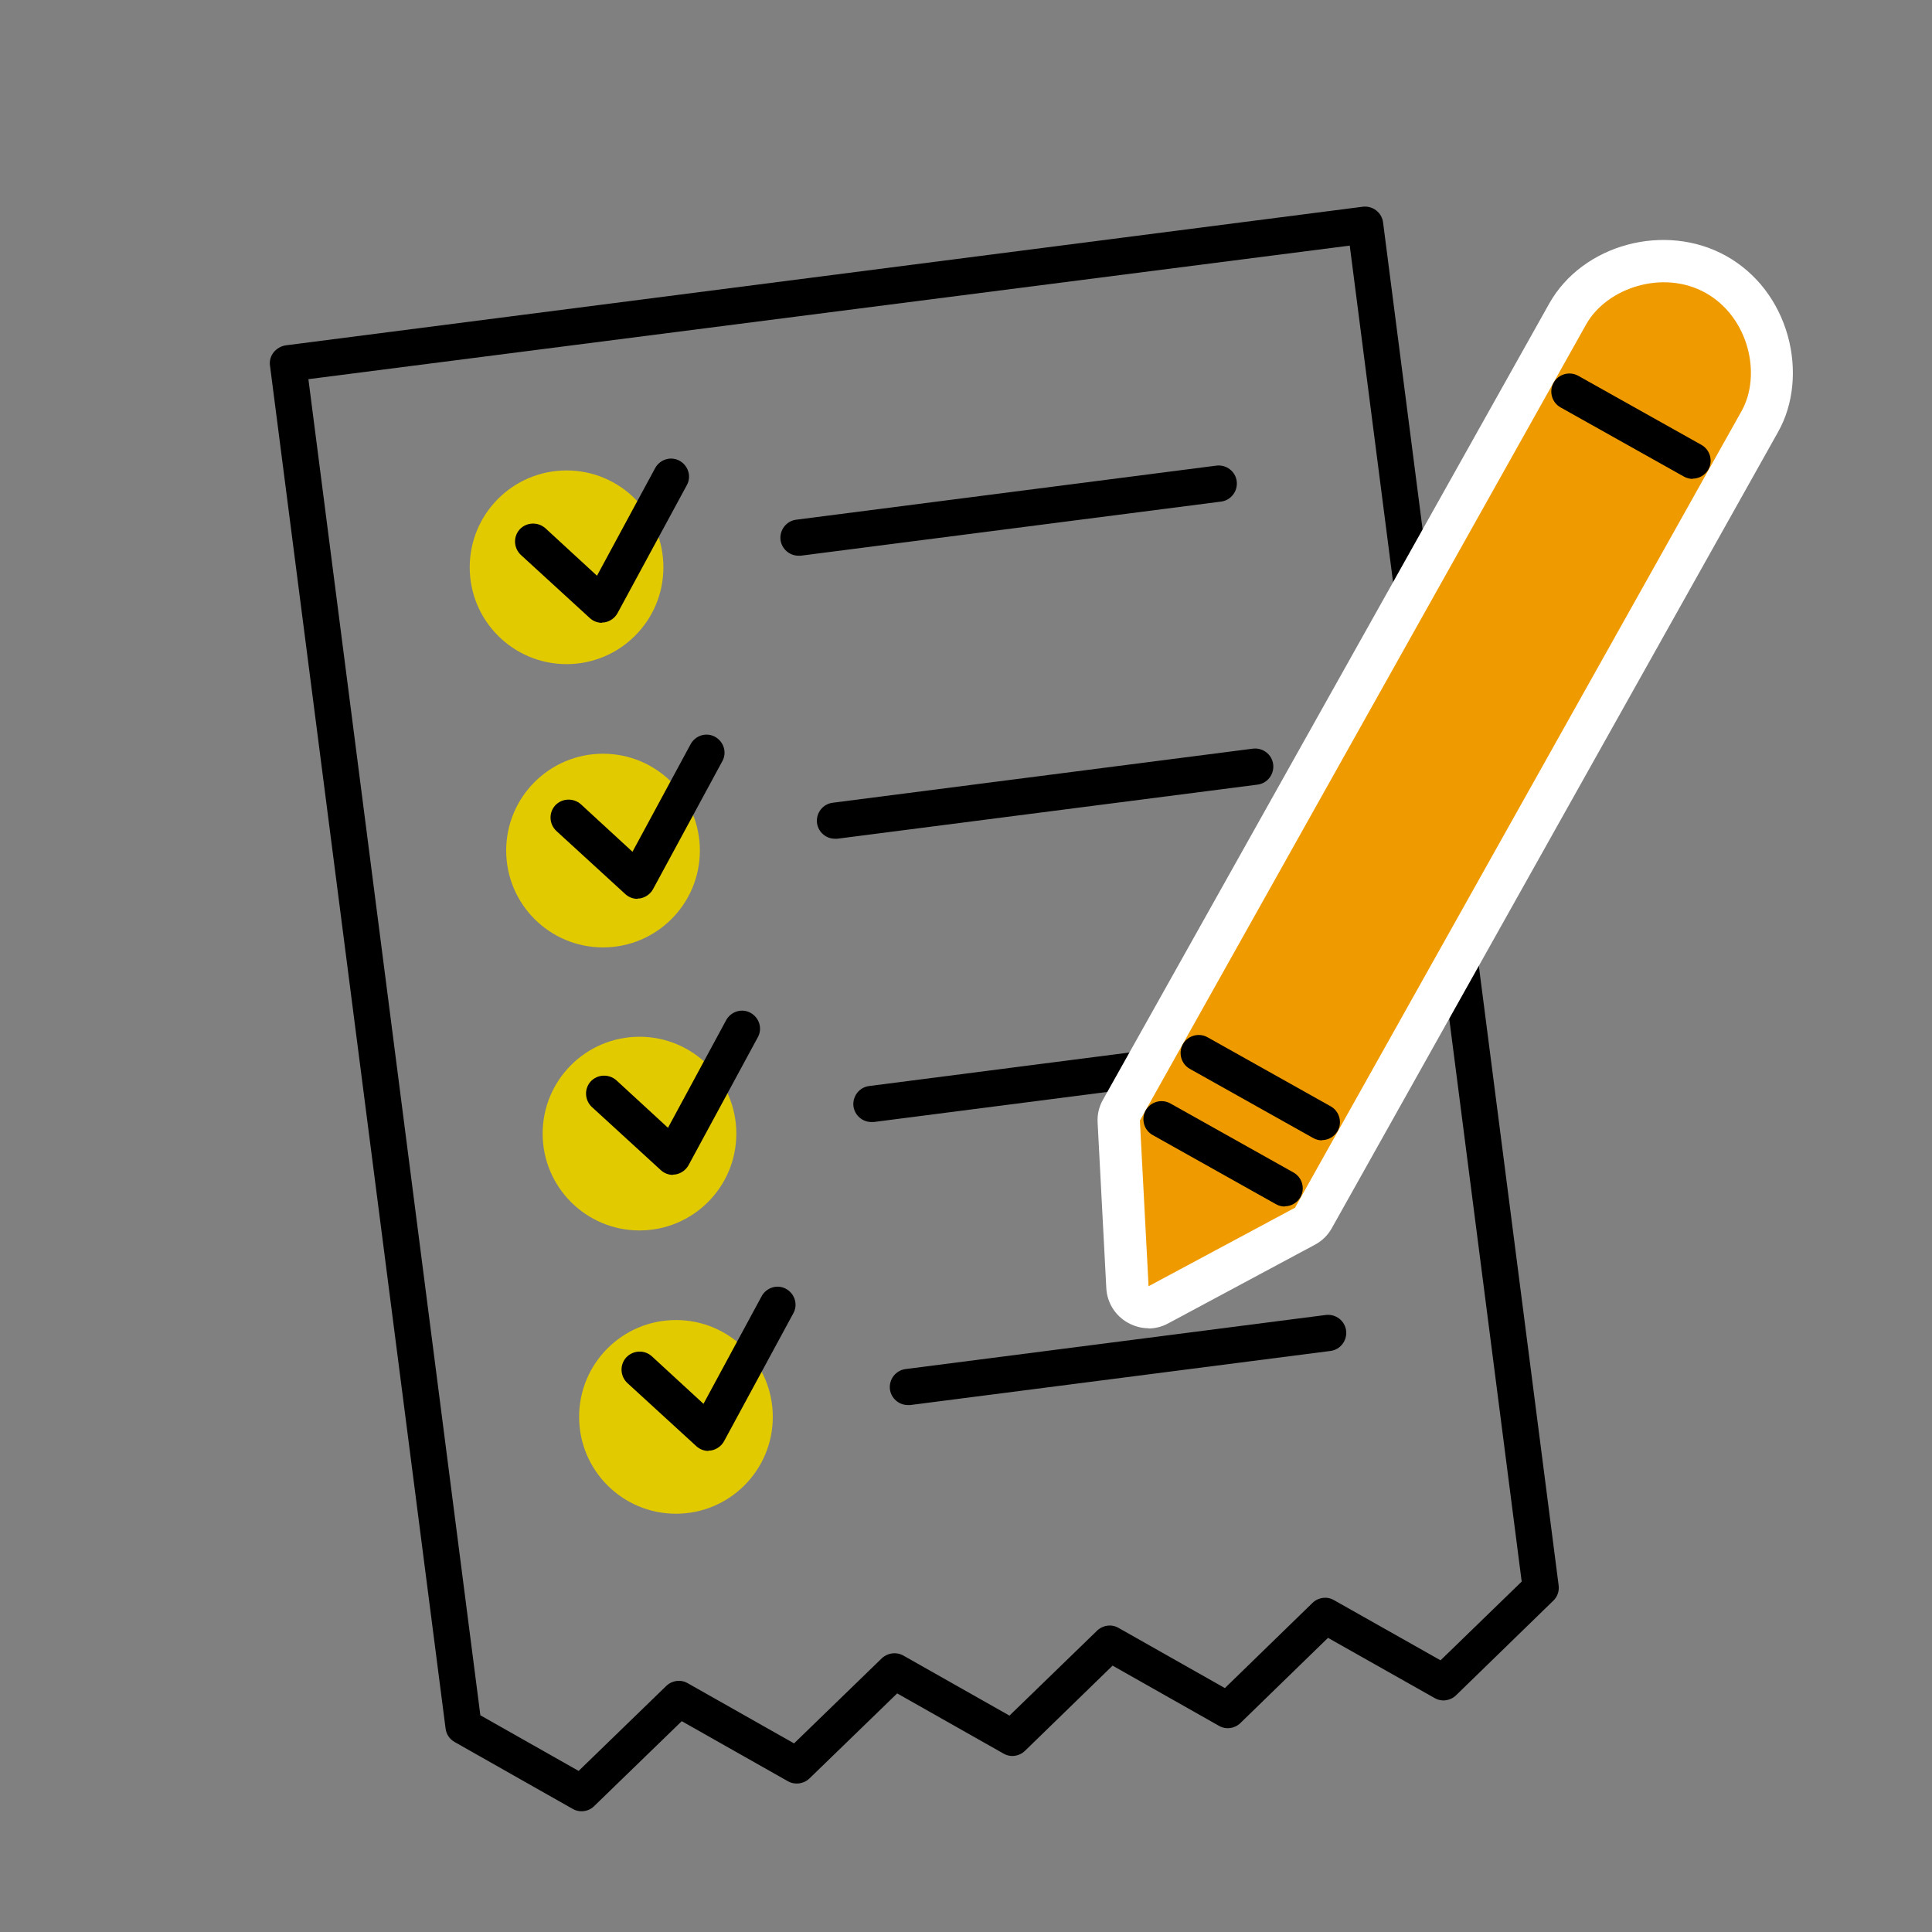 <?xml version="1.0" encoding="UTF-8"?><svg id="uuid-d1fde3cd-7199-45c6-acf6-ee99ab08a33e" xmlns="http://www.w3.org/2000/svg" width="80" height="80" viewBox="0 0 80 80"><rect x="0" y="0" width="80" height="80" fill="#808080" stroke="none"/><path d="m24.08,75c-.13,0-.25-.03-.37-.1l-4.89-2.77c-.21-.12-.34-.32-.37-.56L11.18,15.14c-.03-.2.03-.4.15-.55s.3-.26.5-.29l44.6-5.74c.41-.05.79.24.84.65l7.27,56.44c.03.23-.05.47-.22.63l-4.03,3.92c-.24.23-.6.28-.89.11l-4.41-2.49-3.63,3.53c-.24.23-.6.28-.89.11l-4.4-2.49-3.63,3.53c-.24.23-.6.28-.89.11l-4.4-2.49-3.63,3.52c-.24.23-.6.28-.89.12l-4.4-2.49-3.63,3.52c-.14.14-.33.21-.52.21Zm-4.2-3.98l4.08,2.31,3.63-3.52c.24-.23.6-.28.89-.11l4.4,2.49,3.63-3.52c.24-.23.6-.28.89-.12l4.4,2.49,3.63-3.52c.24-.23.6-.28.89-.11l4.4,2.49,3.63-3.53c.24-.23.6-.28.89-.11l4.41,2.49,3.36-3.26-7.12-55.32L12.77,15.7l7.12,55.32Z"/><path d="m33.06,23.01c-.37,0-.69-.28-.74-.65-.05-.41.24-.79.65-.84l17.4-2.24c.41-.05.79.24.84.65.05.41-.24.79-.65.84l-17.4,2.24s-.06,0-.1,0Z"/><path d="m34.57,34.73c-.37,0-.69-.28-.74-.65-.05-.41.24-.79.65-.84l17.4-2.24c.41-.05.79.24.84.65.05.41-.24.79-.65.84l-17.4,2.24s-.06,0-.1,0Z"/><path d="m36.08,46.46c-.37,0-.69-.28-.74-.65-.05-.41.24-.79.65-.84l17.4-2.24c.41-.05.79.24.84.65.05.41-.24.79-.65.84l-17.4,2.24s-.06,0-.1,0Z"/><path d="m37.59,58.18c-.37,0-.69-.28-.74-.65-.05-.41.24-.79.65-.84l17.4-2.24c.41-.05.79.24.84.65.05.41-.24.79-.65.84l-17.4,2.24s-.06,0-.1,0Z"/><circle cx="23.46" cy="23.49" r="4.01" style="fill:#e2ca00;"/><circle cx="24.97" cy="35.22" r="4.01" style="fill:#e2ca00;"/><circle cx="26.48" cy="46.94" r="4.01" style="fill:#e2ca00;"/><circle cx="27.99" cy="58.67" r="4.01" style="fill:#e2ca00;"/><path d="m24.93,25.79c-.19,0-.37-.07-.51-.2l-2.85-2.61c-.3-.28-.33-.75-.05-1.06.28-.3.75-.32,1.06-.05l2.14,1.97,2.41-4.46c.2-.36.65-.5,1.01-.3.36.2.5.65.3,1.01l-2.87,5.3c-.11.2-.31.34-.53.38-.04,0-.08.01-.12.01Z"/><path d="m26.4,37.22c-.19,0-.37-.07-.51-.2l-2.85-2.61c-.3-.28-.33-.75-.05-1.06.28-.3.75-.32,1.06-.05l2.14,1.97,2.41-4.46c.2-.36.65-.5,1.01-.3.36.2.5.65.3,1.01l-2.87,5.3c-.11.2-.31.34-.53.38-.04,0-.08.01-.12.01Z"/><path d="m27.87,48.65c-.19,0-.37-.07-.51-.2l-2.85-2.61c-.3-.28-.33-.75-.05-1.06.28-.3.75-.32,1.06-.05l2.14,1.97,2.41-4.46c.2-.36.65-.5,1.01-.3.36.2.5.65.3,1.01l-2.87,5.3c-.11.2-.31.34-.53.38-.04,0-.08.01-.12.01Z"/><path d="m29.34,60.08c-.19,0-.37-.07-.51-.2l-2.85-2.61c-.3-.28-.33-.75-.05-1.06.28-.3.75-.33,1.06-.05l2.14,1.97,2.41-4.46c.2-.36.65-.5,1.01-.3.36.2.5.65.3,1.01l-2.87,5.3c-.11.2-.31.34-.53.38-.04,0-.08.01-.12.01Z"/><path d="m53.64,50l-6.08,3.26-.36-6.86,18.48-32.97c.85-1.51,3.18-2.29,4.95-1.3h0c1.78,1,2.33,3.39,1.48,4.9l-18.48,32.97Z" style="fill:#fff;"/><path d="m47.56,55c-.3,0-.59-.08-.86-.23-.52-.29-.86-.83-.89-1.43l-.36-6.86c-.02-.33.06-.66.22-.94l18.48-32.97c1.38-2.46,4.81-3.38,7.33-1.97,1.25.7,2.15,1.88,2.55,3.31.38,1.38.24,2.83-.4,3.97l-18.48,32.97c-.16.29-.4.53-.7.69l-6.08,3.26c-.26.14-.54.21-.83.21Zm1.41-8.2l.19,3.61,3.2-1.72,18.23-32.52c.19-.33.22-.84.09-1.33-.09-.31-.32-.88-.89-1.2-.91-.51-2.18-.08-2.58.63l-18.23,32.53Zm4.66,3.19h0,0Z" style="fill:#fff;"/><path d="m53.64,50l-6.08,3.26-.36-6.86,18.48-32.97c.85-1.51,3.18-2.29,4.95-1.3h0c1.78,1,2.33,3.39,1.48,4.9l-18.48,32.97Z" style="fill:#ef9b00;"/><path d="m53.2,49.96c-.12,0-.25-.03-.37-.1l-5.1-2.86c-.36-.2-.49-.66-.29-1.02.2-.36.66-.49,1.02-.29l5.1,2.86c.36.2.49.66.29,1.02-.14.24-.39.38-.65.38Z"/><path d="m54.74,47.22c-.12,0-.25-.03-.37-.1l-5.1-2.86c-.36-.2-.49-.66-.29-1.02.2-.36.66-.49,1.02-.29l5.1,2.86c.36.2.49.66.29,1.02-.14.24-.39.38-.65.38Z"/><path d="m70.09,19.83c-.12,0-.25-.03-.37-.1l-5.1-2.86c-.36-.2-.49-.66-.29-1.02.2-.36.66-.49,1.02-.29l5.1,2.86c.36.2.49.66.29,1.02-.14.24-.39.38-.65.38Z"/></svg>